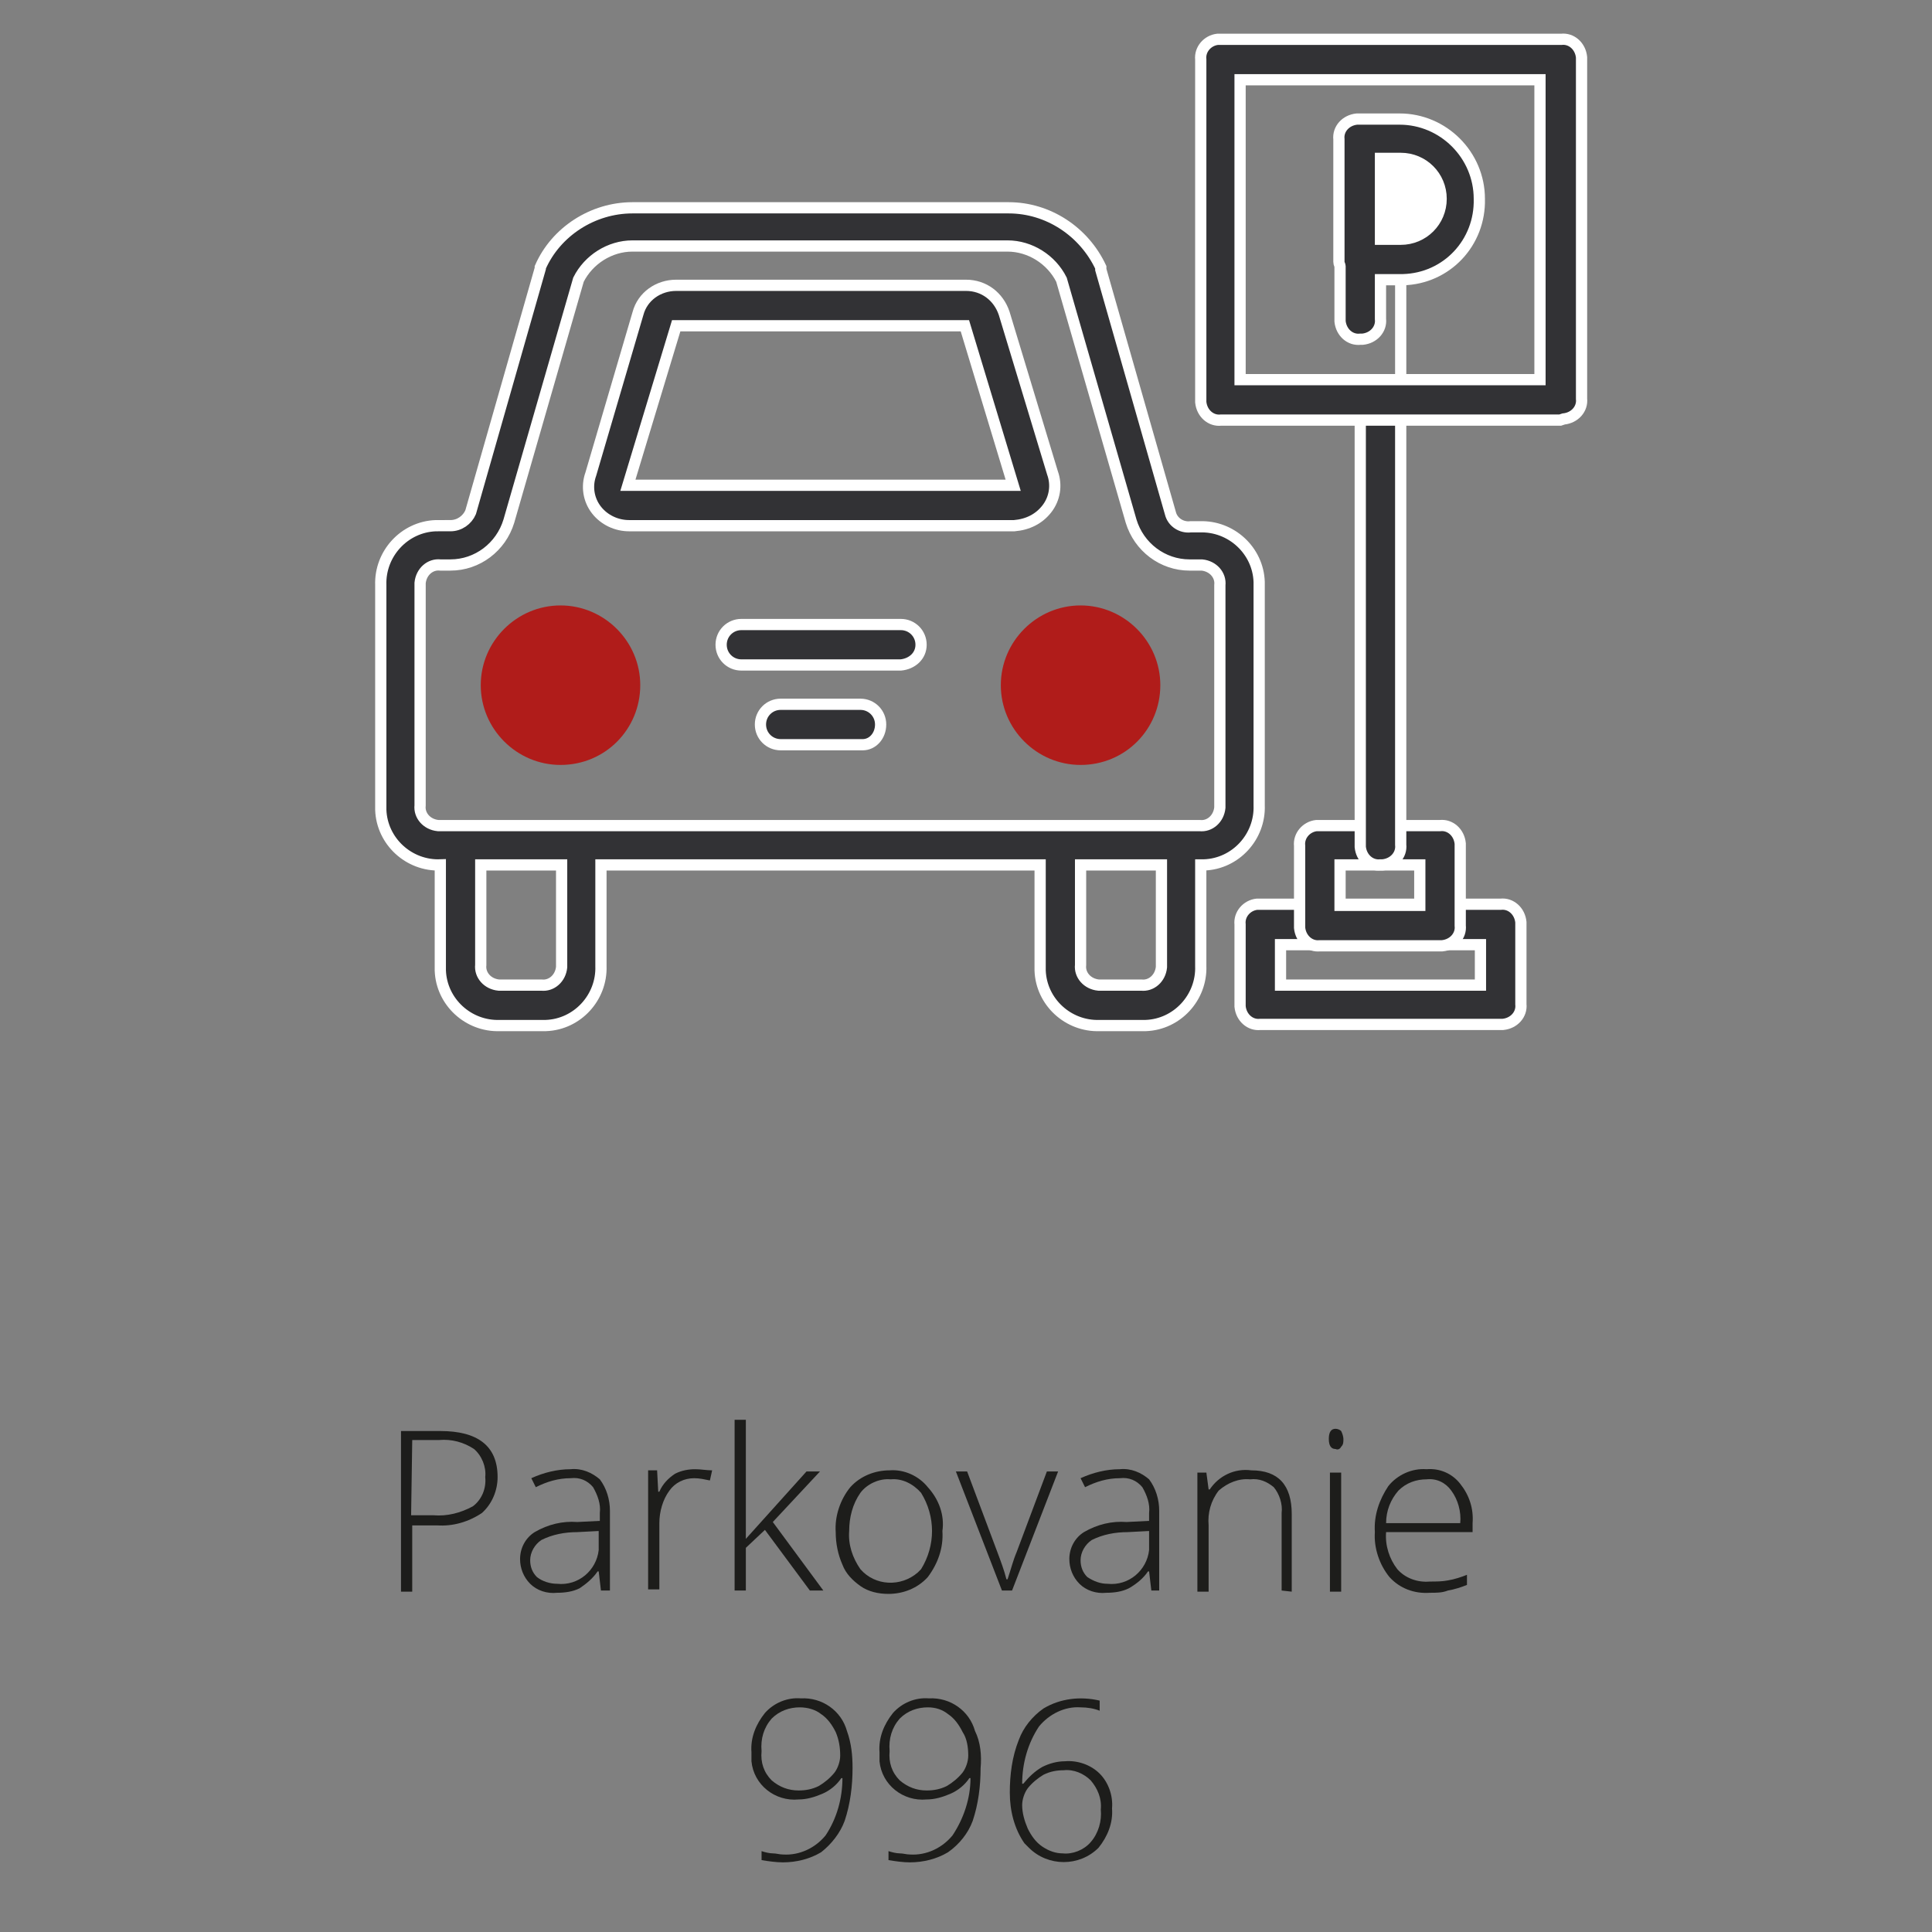 <?xml version="1.0" encoding="utf-8"?>
<!-- Generator: Adobe Illustrator 21.1.0, SVG Export Plug-In . SVG Version: 6.00 Build 0)  -->
<svg version="1.1" id="Layer_1" xmlns="http://www.w3.org/2000/svg" xmlns:xlink="http://www.w3.org/1999/xlink" x="0px" y="0px"
	 viewBox="0 0 172 172" style="enable-background:new 0 0 172 172;" xml:space="preserve">
<rect x="0" y="0" width="172" height="172" fill="#808080" stroke="none"/>
<style type="text/css">
	.st0{fill:#1D1D1B;}
	.st1{fill:none;}
	.st2{fill:#323235;stroke:#FFFFFF;stroke-miterlimit:10;}
	.st3{fill:#B01C1A;}
	.st4{fill:#FFFFFF;stroke:#FFFFFF;stroke-miterlimit:10;}
</style>
<title>Asset 9</title>
<g>
	<path class="st0" d="M44.3,131.5c0,1.2-0.5,2.4-1.4,3.2c-1.2,0.8-2.6,1.2-4,1.1h-2.2v5.9h-1v-14.3h3.5
		C42.5,127.4,44.3,128.7,44.3,131.5z M36.6,134.9h2c1.2,0.1,2.4-0.2,3.5-0.8c0.8-0.6,1.2-1.6,1.1-2.6c0.1-0.9-0.3-1.9-1-2.5
		c-0.9-0.6-2-0.9-3.1-0.8h-2.4L36.6,134.9z"/>
	<path class="st0" d="M53.5,141.6l-0.2-1.7h-0.1c-0.4,0.6-1,1.1-1.6,1.5c-0.6,0.3-1.3,0.4-2,0.4c-0.9,0.1-1.8-0.2-2.4-0.8
		c-0.6-0.6-0.9-1.4-0.9-2.2c0-1,0.5-1.9,1.3-2.4c1.2-0.7,2.5-1,3.8-0.9l2-0.1v-0.7c0.1-0.8-0.2-1.6-0.6-2.3c-0.5-0.6-1.2-0.9-2-0.8
		c-1.1,0-2.1,0.3-3.1,0.8l-0.4-0.8c1.1-0.5,2.3-0.8,3.5-0.8c1-0.1,1.9,0.3,2.6,0.9c0.6,0.8,0.9,1.8,0.9,2.8v7.1H53.5z M49.6,141
		c1.9,0.2,3.5-1.2,3.7-3c0,0,0,0,0-0.1v-1.6l-1.9,0.1c-1.1,0-2.2,0.2-3.2,0.7c-0.6,0.4-1,1.1-1,1.8c0,0.6,0.2,1.1,0.6,1.5
		C48.3,140.8,49,141,49.6,141z"/>
	<path class="st0" d="M61.9,130.8c0.5,0,1,0.1,1.5,0.1l-0.2,0.9c-0.5-0.1-0.9-0.2-1.4-0.2c-0.9,0-1.7,0.4-2.2,1.1
		c-0.6,0.8-0.9,1.9-0.9,2.9v5.9h-1v-10.6h0.8l0.1,1.9h0.1c0.3-0.7,0.8-1.2,1.4-1.6C60.7,130.9,61.3,130.8,61.9,130.8z"/>
	<path class="st0" d="M66.4,137l5.4-6H73l-4.2,4.5l4.5,6.1h-1.2l-4-5.4l-1.7,1.6v3.8h-1v-15.2h1L66.4,137L66.4,137z"/>
	<path class="st0" d="M83.9,136.3c0.1,1.5-0.4,2.9-1.3,4.1c-0.9,1-2.2,1.5-3.5,1.5c-0.9,0-1.8-0.2-2.5-0.7s-1.3-1.1-1.6-1.9
		c-0.4-0.9-0.6-1.9-0.6-2.9c-0.1-1.4,0.4-2.9,1.3-4c0.9-1,2.2-1.5,3.5-1.5c1.3-0.1,2.6,0.5,3.4,1.5
		C83.6,133.5,84.1,134.9,83.9,136.3z M75.6,136.3c-0.1,1.2,0.3,2.4,1,3.4c1.3,1.5,3.6,1.6,5.1,0.3l0.3-0.3c1.3-2.1,1.3-4.7,0-6.8
		c-0.7-0.8-1.7-1.3-2.7-1.2c-1-0.1-2.1,0.4-2.7,1.2C75.9,133.9,75.6,135.1,75.6,136.3L75.6,136.3z"/>
	<path class="st0" d="M89.2,141.6L85.1,131h1l2.7,7.2c0.3,0.8,0.6,1.6,0.8,2.4h0.1c0.3-0.9,0.5-1.7,0.8-2.4l2.7-7.2h1l-4.1,10.6
		H89.2z"/>
	<path class="st0" d="M102.5,141.6l-0.2-1.7h-0.1c-0.4,0.6-1,1.1-1.7,1.5c-0.6,0.3-1.3,0.4-2,0.4c-0.9,0.1-1.8-0.2-2.4-0.8
		s-0.9-1.4-0.9-2.2c0-1,0.5-1.9,1.3-2.4c1.2-0.7,2.5-1,3.8-0.9l2-0.1v-0.7c0.1-0.8-0.2-1.6-0.6-2.3c-0.5-0.6-1.2-0.9-2-0.8
		c-1.1,0-2.1,0.3-3.1,0.8l-0.4-0.8c1.1-0.5,2.3-0.8,3.5-0.8c1-0.1,1.9,0.3,2.6,0.9c0.6,0.8,0.9,1.8,0.9,2.8v7.1H102.5z M98.6,141
		c1.9,0.2,3.5-1.2,3.7-3c0,0,0,0,0-0.1v-1.6l-1.9,0.1c-1.1,0-2.2,0.2-3.2,0.7c-0.6,0.4-1,1.1-1,1.8c0,0.6,0.2,1.1,0.6,1.5
		C97.4,140.8,98,141,98.6,141z"/>
	<path class="st0" d="M114.1,141.6v-6.9c0.1-0.8-0.2-1.7-0.7-2.3c-0.6-0.5-1.3-0.8-2.1-0.7c-1-0.1-2,0.3-2.8,1c-0.7,0.9-1,2-0.9,3.1
		v5.9h-1v-10.6h0.8l0.2,1.5h0.1c0.8-1.2,2.2-1.9,3.7-1.7c2.4,0,3.6,1.3,3.6,3.9v6.9L114.1,141.6z"/>
	<path class="st0" d="M118.3,128.1c0-0.6,0.2-0.9,0.6-0.9c0.2,0,0.4,0.1,0.5,0.2c0.1,0.2,0.2,0.5,0.2,0.7c0,0.3,0,0.5-0.2,0.7
		c-0.1,0.2-0.3,0.3-0.5,0.2l0,0C118.5,129,118.3,128.7,118.3,128.1z M119.4,141.7h-1v-10.6h1V141.7z"/>
	<path class="st0" d="M127.3,141.8c-1.4,0.1-2.7-0.4-3.6-1.4c-0.9-1.1-1.4-2.6-1.3-4c-0.1-1.5,0.4-2.9,1.2-4.1
		c0.8-1,2.1-1.6,3.4-1.5c1.2-0.1,2.3,0.4,3,1.3c0.8,1,1.2,2.2,1.1,3.5v0.8h-7.7c-0.1,1.2,0.3,2.4,1,3.3c0.7,0.8,1.8,1.2,2.9,1.1
		c0.5,0,1.1,0,1.6-0.1c0.6-0.1,1.2-0.3,1.7-0.5v0.9c-0.5,0.2-1.1,0.4-1.7,0.5C128.4,141.8,127.9,141.8,127.3,141.8z M127,131.7
		c-0.9,0-1.8,0.3-2.5,1c-0.7,0.8-1.1,1.8-1.1,2.9h6.6c0.1-1-0.2-2.1-0.8-2.9C128.7,132,127.9,131.6,127,131.7z"/>
	<path class="st0" d="M75.9,157.4c0,1.6-0.2,3.2-0.7,4.7c-0.4,1.1-1.2,2.1-2.1,2.8c-1,0.6-2.2,0.9-3.4,0.9c-0.6,0-1.3-0.1-1.9-0.2
		v-0.8c0.3,0.1,0.7,0.2,1,0.2s0.6,0.1,0.9,0.1c1.5,0.1,2.9-0.6,3.8-1.7c1-1.5,1.5-3.3,1.5-5.1h-0.1c-0.4,0.6-1,1.1-1.7,1.4
		c-0.7,0.3-1.4,0.5-2.1,0.5c-2.1,0.2-4-1.3-4.2-3.4l0,0V156c-0.1-1.3,0.4-2.5,1.2-3.5c0.8-0.9,2-1.4,3.2-1.3
		c1.9-0.1,3.6,1.1,4.1,2.9C75.8,155.2,75.9,156.3,75.9,157.4z M71.2,152c-0.9,0-1.8,0.3-2.5,1c-0.7,0.8-1,1.8-0.9,2.9
		c-0.1,1,0.2,1.9,0.9,2.6c0.7,0.6,1.5,0.9,2.4,0.9c0.6,0,1.2-0.1,1.8-0.4c0.5-0.3,1-0.7,1.4-1.2c0.3-0.4,0.5-1,0.5-1.5
		c0-0.7-0.1-1.4-0.4-2.1c-0.3-0.6-0.7-1.2-1.3-1.6C72.6,152.2,71.9,152,71.2,152z"/>
	<path class="st0" d="M87.3,157.4c0,1.6-0.2,3.2-0.7,4.7c-0.4,1.1-1.2,2.1-2.2,2.8c-1,0.6-2.2,0.9-3.4,0.9c-0.6,0-1.3-0.1-1.9-0.2
		v-0.8c0.3,0.1,0.7,0.2,1,0.2s0.6,0.1,0.9,0.1c1.5,0.1,2.9-0.6,3.8-1.7c1-1.5,1.6-3.3,1.6-5.1h-0.1c-0.4,0.6-1,1.1-1.7,1.4
		c-0.7,0.3-1.4,0.5-2.1,0.5c-2.1,0.2-4-1.3-4.2-3.4l0,0V156c-0.1-1.3,0.4-2.5,1.2-3.5c0.8-0.9,2-1.4,3.2-1.3
		c1.9-0.1,3.6,1.1,4.1,2.9C87.3,155.1,87.4,156.3,87.3,157.4z M82.6,152c-0.9,0-1.8,0.3-2.5,1c-0.7,0.8-1,1.8-0.9,2.9
		c-0.1,1,0.2,1.9,0.9,2.6c0.7,0.6,1.5,0.9,2.4,0.9c0.6,0,1.2-0.1,1.8-0.4c0.5-0.3,1-0.7,1.4-1.2c0.3-0.4,0.5-1,0.5-1.5
		c0-0.7-0.1-1.5-0.5-2.1c-0.3-0.6-0.7-1.2-1.3-1.6C83.9,152.2,83.3,152,82.6,152z"/>
	<path class="st0" d="M89.9,159.6c0-1.6,0.2-3.2,0.8-4.7c0.4-1.1,1.2-2.1,2.2-2.8c1.5-0.9,3.3-1.1,5-0.7v0.9
		c-0.5-0.2-1.1-0.3-1.7-0.3c-1.4-0.1-2.8,0.6-3.7,1.7c-1,1.5-1.5,3.3-1.5,5.1h0.1c0.5-0.6,1-1.1,1.7-1.5c0.6-0.3,1.3-0.5,2-0.5
		c1.1-0.1,2.3,0.3,3.1,1.1c0.8,0.8,1.2,2,1.1,3.1c0.1,1.3-0.4,2.5-1.2,3.5c-1.7,1.7-4.5,1.7-6.2,0c-0.1-0.1-0.3-0.3-0.4-0.4
		C90.3,162.8,89.9,161.2,89.9,159.6z M94.6,165c0.9,0.1,1.9-0.3,2.5-1c0.7-0.8,1-1.9,0.9-2.9c0.1-1-0.3-1.9-0.9-2.6
		c-0.6-0.6-1.5-1-2.4-0.9c-0.6,0-1.2,0.1-1.8,0.4c-0.5,0.3-1,0.7-1.4,1.2c-0.3,0.4-0.5,1-0.5,1.5c0,0.7,0.2,1.4,0.5,2.1
		c0.3,0.6,0.7,1.2,1.3,1.6C93.4,164.8,94,165,94.6,165L94.6,165z"/>
</g>
<g>
	<path class="st1" d="M96.2,85.9c-0.1,0.9,0.6,1.7,1.6,1.8h3.8c0.9,0.1,1.7-0.6,1.8-1.6V77h-7.2C96.2,77,96.2,85.9,96.2,85.9z"/>
	<path class="st1" d="M42.8,85.9c-0.1,0.9,0.6,1.7,1.6,1.8h3.8c0.9,0.1,1.7-0.6,1.8-1.6V77h-7.2C42.8,77,42.8,85.9,42.8,85.9z"/>
	<path class="st1" d="M107,50.3h-1.1c-2.4,0-4.5-1.6-5.2-3.9l-6.2-21.5c-0.9-1.8-2.8-3-4.8-3H56.3c-2,0-3.9,1.2-4.8,3l-6.2,21.5
		c-0.7,2.3-2.8,3.9-5.2,3.9h-0.9c-0.9-0.1-1.7,0.6-1.8,1.6v19.8c-0.1,0.9,0.6,1.7,1.6,1.8h1.7h0.1h10.9c0.1,0,0.2,0,0.3,0h42.1h0.1
		h10.9c0.1,0,0.2,0,0.3,0h1.4c0.9,0.1,1.7-0.6,1.8-1.6V52.1C108.7,51.2,108,50.4,107,50.3z"/>
	<path class="st2" d="M106.8,46.9H106c-0.8,0.1-1.6-0.4-1.8-1.2L98,24v-0.2c-1.5-3.2-4.7-5.3-8.2-5.3H56.3c-3.5,0-6.8,2.1-8.2,5.3
		v0.1l-6.2,21.7c-0.3,0.7-1,1.2-1.8,1.2H39c-0.1,0-0.1,0-0.2,0c-2.8,0.1-5,2.5-4.9,5.3v19.8c0,0.1,0,0.1,0,0.2
		c0.1,2.8,2.5,5,5.3,4.9v9.2c0,0.1,0,0.1,0,0.2c0.1,2.8,2.5,5,5.3,4.9h3.6h0.3c0.1,0,0.1,0,0.2,0c2.8-0.1,5-2.5,4.9-5.3v-9h39.1v9.2
		c0,0.1,0,0.1,0,0.2c0.1,2.8,2.5,5,5.3,4.9h3.6h0.3c0.1,0,0.1,0,0.2,0c2.8-0.1,5-2.5,4.9-5.3v-9h0.1c0.1,0,0.1,0,0.2,0
		c2.8-0.1,5-2.5,4.9-5.3V52c0-0.1,0-0.1,0-0.2C112,49,109.6,46.8,106.8,46.9z M50,86.1c-0.1,1-0.9,1.7-1.8,1.6h-3.8
		c-1-0.1-1.7-0.9-1.6-1.8V77H50V86.1z M103.4,86.1c-0.1,1-0.9,1.7-1.8,1.6h-3.8c-1-0.1-1.7-0.9-1.6-1.8V77h7.2
		C103.4,77,103.4,86.1,103.4,86.1z M108.6,52.1v19.8c-0.1,1-0.9,1.7-1.8,1.6h-1.4c-0.1,0-0.2,0-0.3,0H94.2h-0.1H52
		c-0.1,0-0.2,0-0.3,0H40.8h-0.1H39c-1-0.1-1.7-0.9-1.6-1.8V51.9c0.1-1,0.9-1.7,1.8-1.6h0.9c2.4,0,4.5-1.6,5.2-3.9l6.2-21.5
		c0.9-1.8,2.8-3,4.8-3h33.4c2,0,3.9,1.2,4.8,3l6.2,21.5c0.7,2.3,2.8,3.9,5.2,3.9h1.1C108,50.4,108.7,51.2,108.6,52.1z"/>
</g>
<path class="st3" d="M49.9,68.1c-3.9,0-7.1-3.2-7.1-7.1s3.2-7.1,7.1-7.1S57,57.1,57,61l0,0l0,0C57,64.9,53.9,68.1,49.9,68.1z"/>
<path class="st3" d="M96.2,68.1c-3.9,0-7.1-3.2-7.1-7.1s3.2-7.1,7.1-7.1s7.1,3.2,7.1,7.1l0,0C103.3,64.9,100.2,68.1,96.2,68.1z"/>
<path class="st2" d="M76.6,66.3h-7.1c-1,0-1.8-0.8-1.8-1.8s0.8-1.8,1.8-1.8h7.1c1,0,1.8,0.8,1.8,1.8l0,0c0,1-0.7,1.8-1.6,1.8
	C76.7,66.3,76.7,66.3,76.6,66.3z"/>
<path class="st2" d="M80.2,59.2H66c-1,0-1.8-0.8-1.8-1.8s0.8-1.8,1.8-1.8h14.2c1,0,1.8,0.8,1.8,1.8l0,0C82,58.4,81.2,59.1,80.2,59.2
	z"/>
<path class="st2" d="M60.2,29l-4.3,14.2h34.3L85.9,29H60.2z M90.3,46.8H56c-1.1,0-2.2-0.5-2.9-1.4s-0.9-2.1-0.5-3.2l4.2-14.3
	c0.4-1.5,1.8-2.5,3.4-2.5H86c1.6,0,2.9,1,3.4,2.5l4.3,14.2c0.4,1.1,0.2,2.3-0.5,3.2C92.5,46.2,91.5,46.7,90.3,46.8z"/>
<path class="st2" d="M114,87.7h17.8v-3.6H114V87.7z M133.5,91.2h-21.3c-0.9,0.1-1.7-0.6-1.8-1.6l0,0v-7.3c-0.1-0.9,0.6-1.7,1.5-1.8
	c0,0,0,0,0.1,0h21.6c0.9-0.1,1.7,0.6,1.8,1.6l0,0v7.3c0.1,0.9-0.6,1.7-1.6,1.8l0,0H133.5z"/>
<path class="st2" d="M119.3,80.6h7.1V77h-7.1V80.6z M128.2,84.2h-10.7c-0.9,0.1-1.7-0.6-1.8-1.6l0,0v-7.3c-0.1-0.9,0.6-1.7,1.5-1.8
	c0,0,0,0,0.1,0h10.9c0.9-0.1,1.7,0.6,1.8,1.6l0,0v7.3c0.1,0.9-0.6,1.7-1.6,1.8l0,0H128.2z"/>
<path class="st2" d="M122.9,77c-0.9,0.1-1.7-0.6-1.8-1.6l0,0V36.1c0-1,0.8-1.8,1.8-1.8s1.8,0.8,1.8,1.8V16.5v58.7
	c0.1,0.9-0.6,1.7-1.6,1.8l0,0H122.9L122.9,77z"/>
<path class="st2" d="M110.4,33.8h26.7V7.1h-26.7C110.4,7.1,110.4,33.8,110.4,33.8z M138.9,37.4h-30.2c-0.9,0.1-1.7-0.6-1.8-1.6l0,0
	V5.3c-0.1-0.9,0.6-1.7,1.5-1.8c0,0,0,0,0.1,0H139c0.9-0.1,1.7,0.6,1.8,1.6l0,0v30.4c0.1,0.9-0.6,1.7-1.6,1.8l0,0L138.9,37.4
	L138.9,37.4z"/>
<g>
	<path class="st4" d="M124.7,14.1h-1.8v7.2h1.8c2,0,3.6-1.6,3.6-3.6S126.7,14.1,124.7,14.1z"/>
	<path class="st2" d="M124.6,10.6h-3.8c-1,0.1-1.7,0.9-1.6,1.8v10.9c0,0.2,0.1,0.3,0.1,0.4v4.9c0.1,1,0.9,1.7,1.8,1.6h0.2
		c1-0.1,1.7-0.9,1.6-1.8v-3.5h1.7c0.1,0,0.2,0,0.3,0c3.9-0.1,6.9-3.3,6.8-7.2C131.7,13.8,128.5,10.6,124.6,10.6z M124.7,21.3h-1.8
		v-7.2h1.8c2,0,3.6,1.6,3.6,3.6S126.7,21.3,124.7,21.3z"/>
</g>
</svg>
